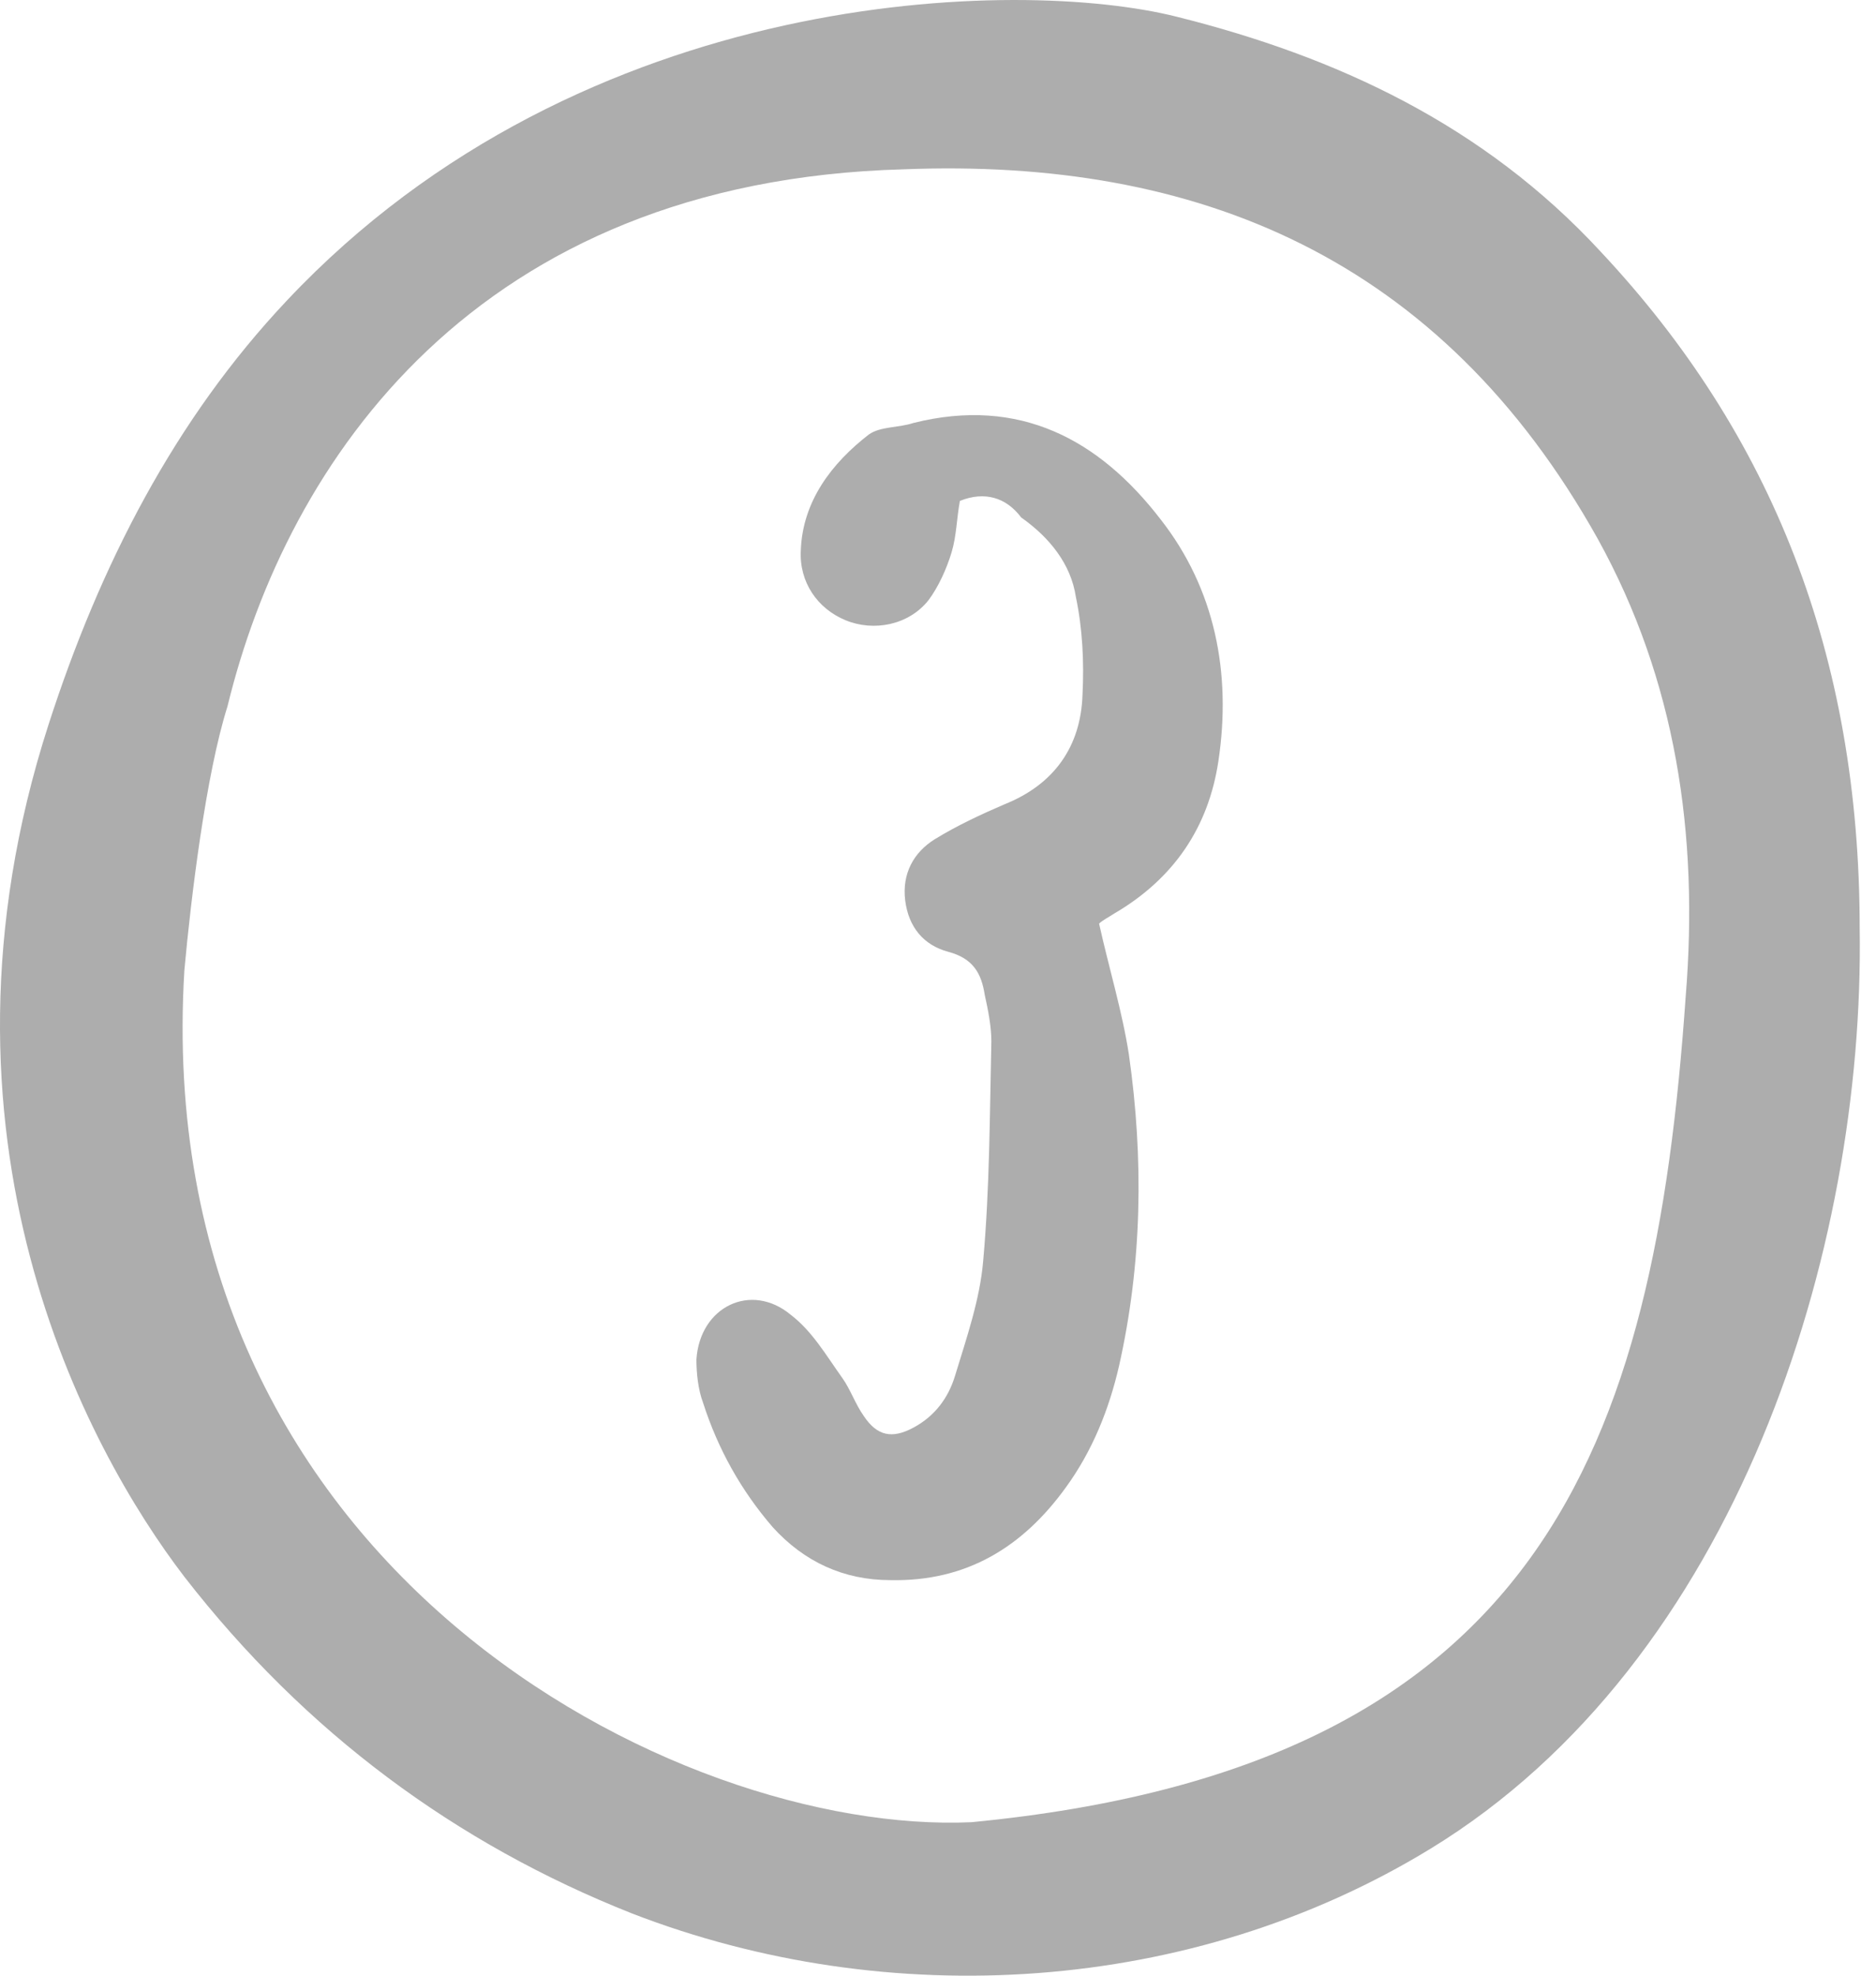 <svg width="76" height="80" viewBox="0 0 76 80" fill="none" xmlns="http://www.w3.org/2000/svg">
<path d="M38.887 20.282C38.752 21.02 38.752 21.691 38.551 22.363C38.35 23.034 38.014 23.772 37.611 24.309C36.806 25.316 35.396 25.585 34.255 25.115C33.114 24.645 32.375 23.571 32.442 22.296C32.509 20.282 33.718 18.738 35.195 17.596C35.664 17.261 36.403 17.328 37.007 17.126C41.303 16.052 44.526 17.798 47.01 21.02C49.225 23.84 49.896 27.263 49.359 30.821C48.956 33.506 47.547 35.587 45.13 36.997C44.928 37.131 44.66 37.266 44.526 37.4C44.928 39.212 45.465 40.958 45.734 42.703C46.338 46.932 46.271 51.161 45.331 55.324C44.928 57.069 44.257 58.747 43.183 60.224C41.438 62.641 39.155 64.05 36.067 63.983C34.188 63.983 32.577 63.245 31.301 61.835C30.026 60.358 29.086 58.68 28.482 56.8C28.28 56.263 28.213 55.592 28.213 55.055C28.347 52.907 30.428 51.9 32.039 53.242C32.912 53.914 33.449 54.854 34.12 55.793C34.456 56.263 34.657 56.867 34.993 57.337C35.53 58.143 36.134 58.277 37.007 57.807C37.88 57.337 38.417 56.599 38.685 55.726C39.155 54.182 39.692 52.638 39.827 51.094C40.095 48.141 40.095 45.12 40.162 42.166C40.162 41.562 40.028 40.891 39.894 40.286C39.759 39.414 39.424 38.809 38.417 38.541C37.41 38.273 36.806 37.534 36.671 36.46C36.537 35.386 37.007 34.513 37.88 33.976C38.752 33.439 39.759 32.969 40.699 32.566C42.713 31.761 43.787 30.217 43.854 28.136C43.922 26.793 43.854 25.451 43.586 24.175C43.384 22.832 42.512 21.758 41.37 20.953C40.766 20.147 39.894 19.879 38.887 20.282Z" fill="#ADADAD"/>
<path d="M75.339 37.601C75.54 50.625 70.371 67.273 57.952 74.859C48.285 80.766 36 81.505 25.595 77.477C18.479 74.657 12.371 70.16 7.47 63.849C3.509 58.68 -3.405 45.993 1.965 29.344C4.046 22.9 7.067 16.992 11.632 12.159C23.648 -0.596 41.304 -0.931 47.681 0.68C54.126 2.291 60.1 5.043 64.866 10.212C71.781 17.597 75.339 26.525 75.339 37.601ZM39.357 73.785C62.383 71.569 67.015 58.68 68.29 40.354C68.827 33.775 67.887 27.532 64.732 21.826C58.355 10.414 48.487 6.386 36.605 6.856C19.285 7.326 11.632 18.671 9.215 28.606C8.343 31.358 7.739 36.326 7.47 39.28C5.993 63.514 27.475 74.322 39.357 73.785Z" fill="#ADADAD"/>
</svg>

